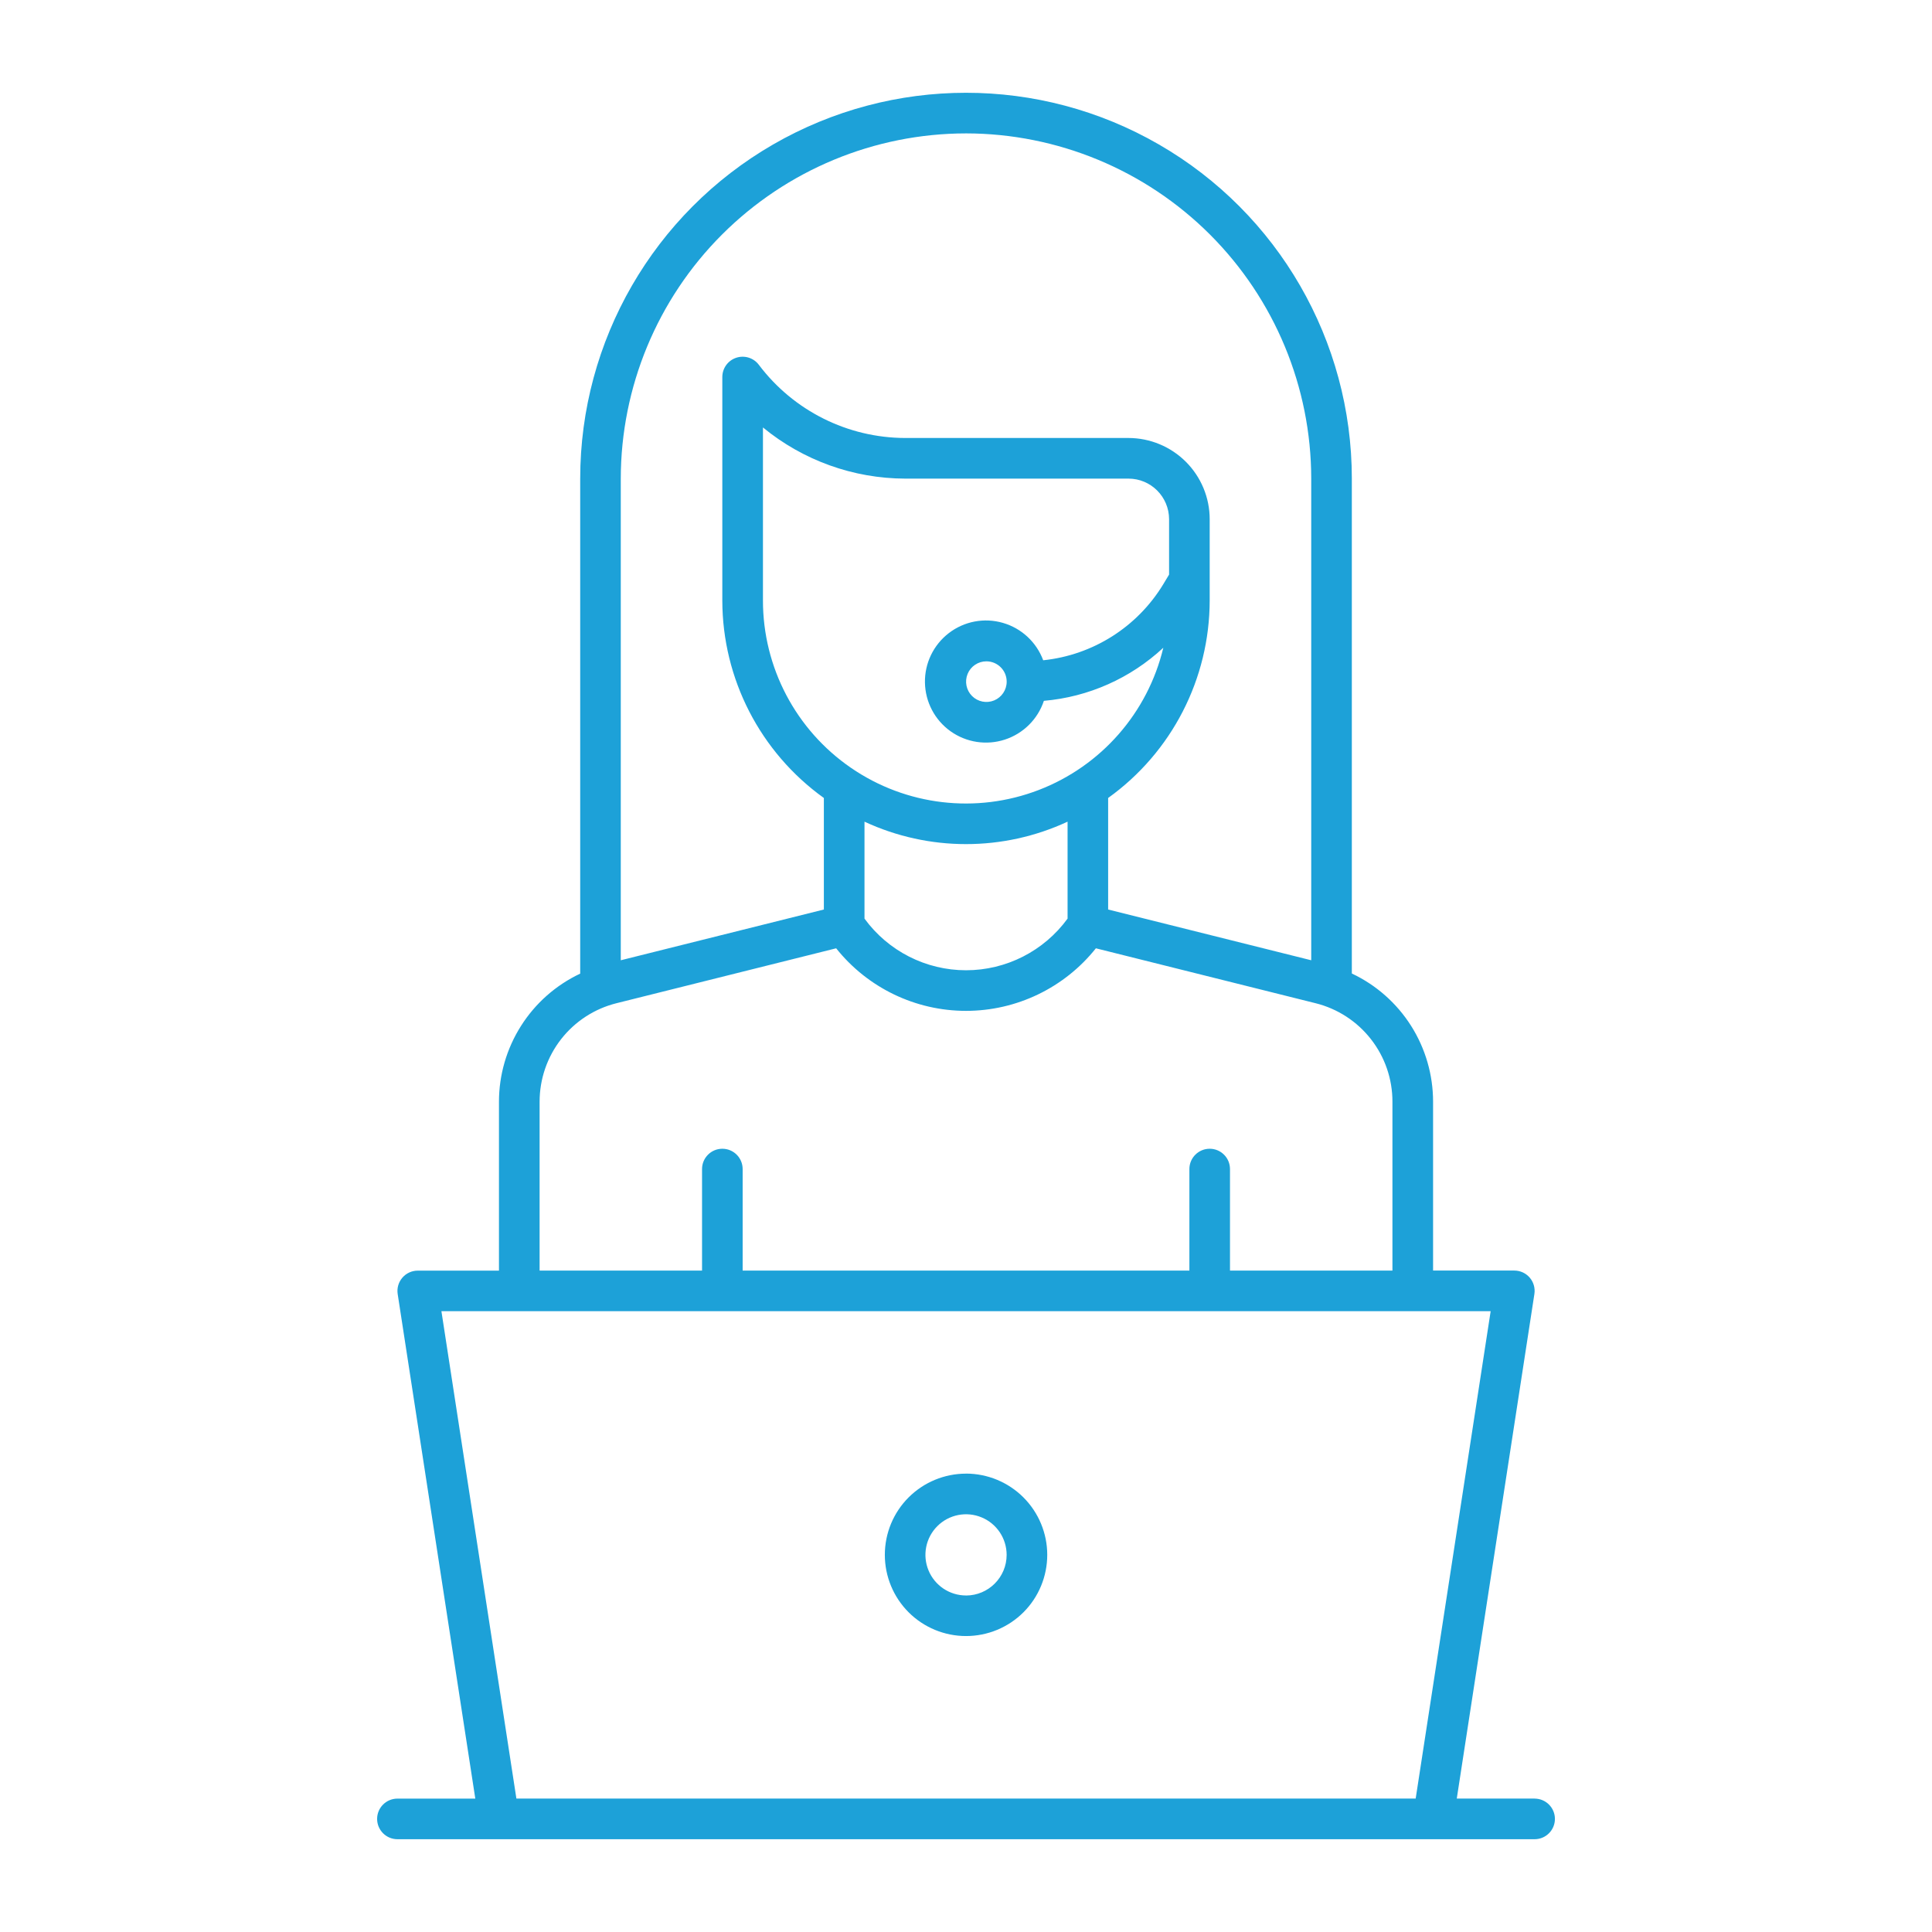 <?xml version="1.0" encoding="UTF-8"?>
<svg id="Layer_1" data-name="Layer 1" xmlns="http://www.w3.org/2000/svg" viewBox="0 0 512 512">
  <defs>
    <style>
      .cls-1 {
        fill: #1da1d8;
      }
    </style>
  </defs>
  <path class="cls-1" d="m406.7,476.64h-20.64l20.57-133.72h0c.24-1.55-.21-3.13-1.23-4.33-1.02-1.19-2.52-1.88-4.09-1.88h-21.53v-44.75c0-7.12-2.02-14.09-5.83-20.11-3.81-6.01-9.25-10.82-15.7-13.86V126.84c0-36.53-19.49-70.29-51.12-88.55-31.63-18.27-70.61-18.27-102.25,0s-51.12,52.02-51.12,88.55v131.18c-6.44,3.04-11.88,7.84-15.69,13.86-3.81,6.01-5.84,12.98-5.84,20.1v44.75h-21.52c-1.57,0-3.06.68-4.09,1.88-1.02,1.2-1.47,2.77-1.23,4.32l20.57,133.72h-20.64c-2.97,0-5.38,2.41-5.38,5.38s2.41,5.38,5.38,5.38h301.37c2.97,0,5.38-2.41,5.38-5.38s-2.41-5.38-5.38-5.38h.01ZM256.01,35.35c24.26.03,47.51,9.68,64.66,26.82,17.15,17.15,26.8,40.41,26.82,64.66v127.65l-53.82-13.45v-29.56c16.88-12.1,26.89-31.59,26.91-52.35v-21.53c0-5.71-2.28-11.18-6.31-15.21-4.04-4.04-9.51-6.3-15.21-6.31h-59.2c-15.23-.04-29.57-7.21-38.75-19.38-1.39-1.86-3.81-2.61-6.01-1.88s-3.68,2.79-3.68,5.11v59.2c.02,20.76,10.04,40.25,26.91,52.35v29.56l-53.82,13.45v-127.65c.03-24.26,9.67-47.51,26.82-64.66,17.15-17.15,40.41-26.8,64.66-26.82h.02Zm26.91,208.09h0c-6.27,8.6-16.27,13.69-26.91,13.69s-20.64-5.09-26.91-13.69v-25.69c17.06,7.93,36.75,7.93,53.82,0v25.69Zm26.91-91.19l-1.54,2.56h0c-6.87,11.34-18.65,18.8-31.83,20.17-1.79-4.81-5.75-8.49-10.68-9.91-4.93-1.43-10.24-.43-14.32,2.7-4.07,3.12-6.43,7.99-6.34,13.12.09,5.13,2.6,9.92,6.78,12.9s9.52,3.8,14.4,2.21,8.72-5.4,10.34-10.27c11.82-1.02,22.97-5.98,31.65-14.07-4.12,17.24-16.47,31.34-33.02,37.7-16.54,6.36-35.16,4.16-49.76-5.88-14.61-10.04-23.33-26.63-23.32-44.35v-45.85c10.62,8.73,23.93,13.52,37.67,13.56h59.2c5.94,0,10.75,4.82,10.76,10.76v14.66h0Zm-43.05,28.4c0,2.18-1.31,4.14-3.32,4.97s-4.32.37-5.86-1.17c-1.54-1.54-2-3.86-1.17-5.87s2.8-3.32,4.97-3.32c2.97,0,5.38,2.41,5.38,5.38h0Zm-123.78,111.32c0-6,2-11.84,5.69-16.57s8.87-8.09,14.69-9.54l58.21-14.55c8.35,10.48,21.02,16.58,34.41,16.58s26.07-6.1,34.42-16.58l58.21,14.55c5.83,1.45,11,4.81,14.69,9.54,3.7,4.73,5.7,10.56,5.69,16.57v44.75h-43.05v-26.91c0-2.97-2.41-5.38-5.38-5.38s-5.38,2.41-5.38,5.38v26.91h-118.39v-26.91c0-2.97-2.41-5.38-5.38-5.38s-5.38,2.41-5.38,5.38v26.91h-43.05v-44.75Zm-6.15,184.67l-19.87-129.16h278.06l-19.87,129.16h-238.32Zm119.16-86.11c-5.71,0-11.18,2.27-15.22,6.3-4.04,4.04-6.3,9.51-6.3,15.22s2.27,11.19,6.3,15.22c4.04,4.04,9.51,6.3,15.22,6.3s11.19-2.27,15.22-6.3,6.3-9.51,6.3-15.22-2.27-11.18-6.31-15.22-9.51-6.3-15.21-6.31h0Zm0,32.29c-4.35,0-8.28-2.62-9.94-6.64-1.67-4.02-.75-8.65,2.33-11.73s7.71-4,11.73-2.33c4.02,1.66,6.64,5.59,6.64,9.94,0,5.94-4.82,10.76-10.77,10.77h0Z"/>
</svg>